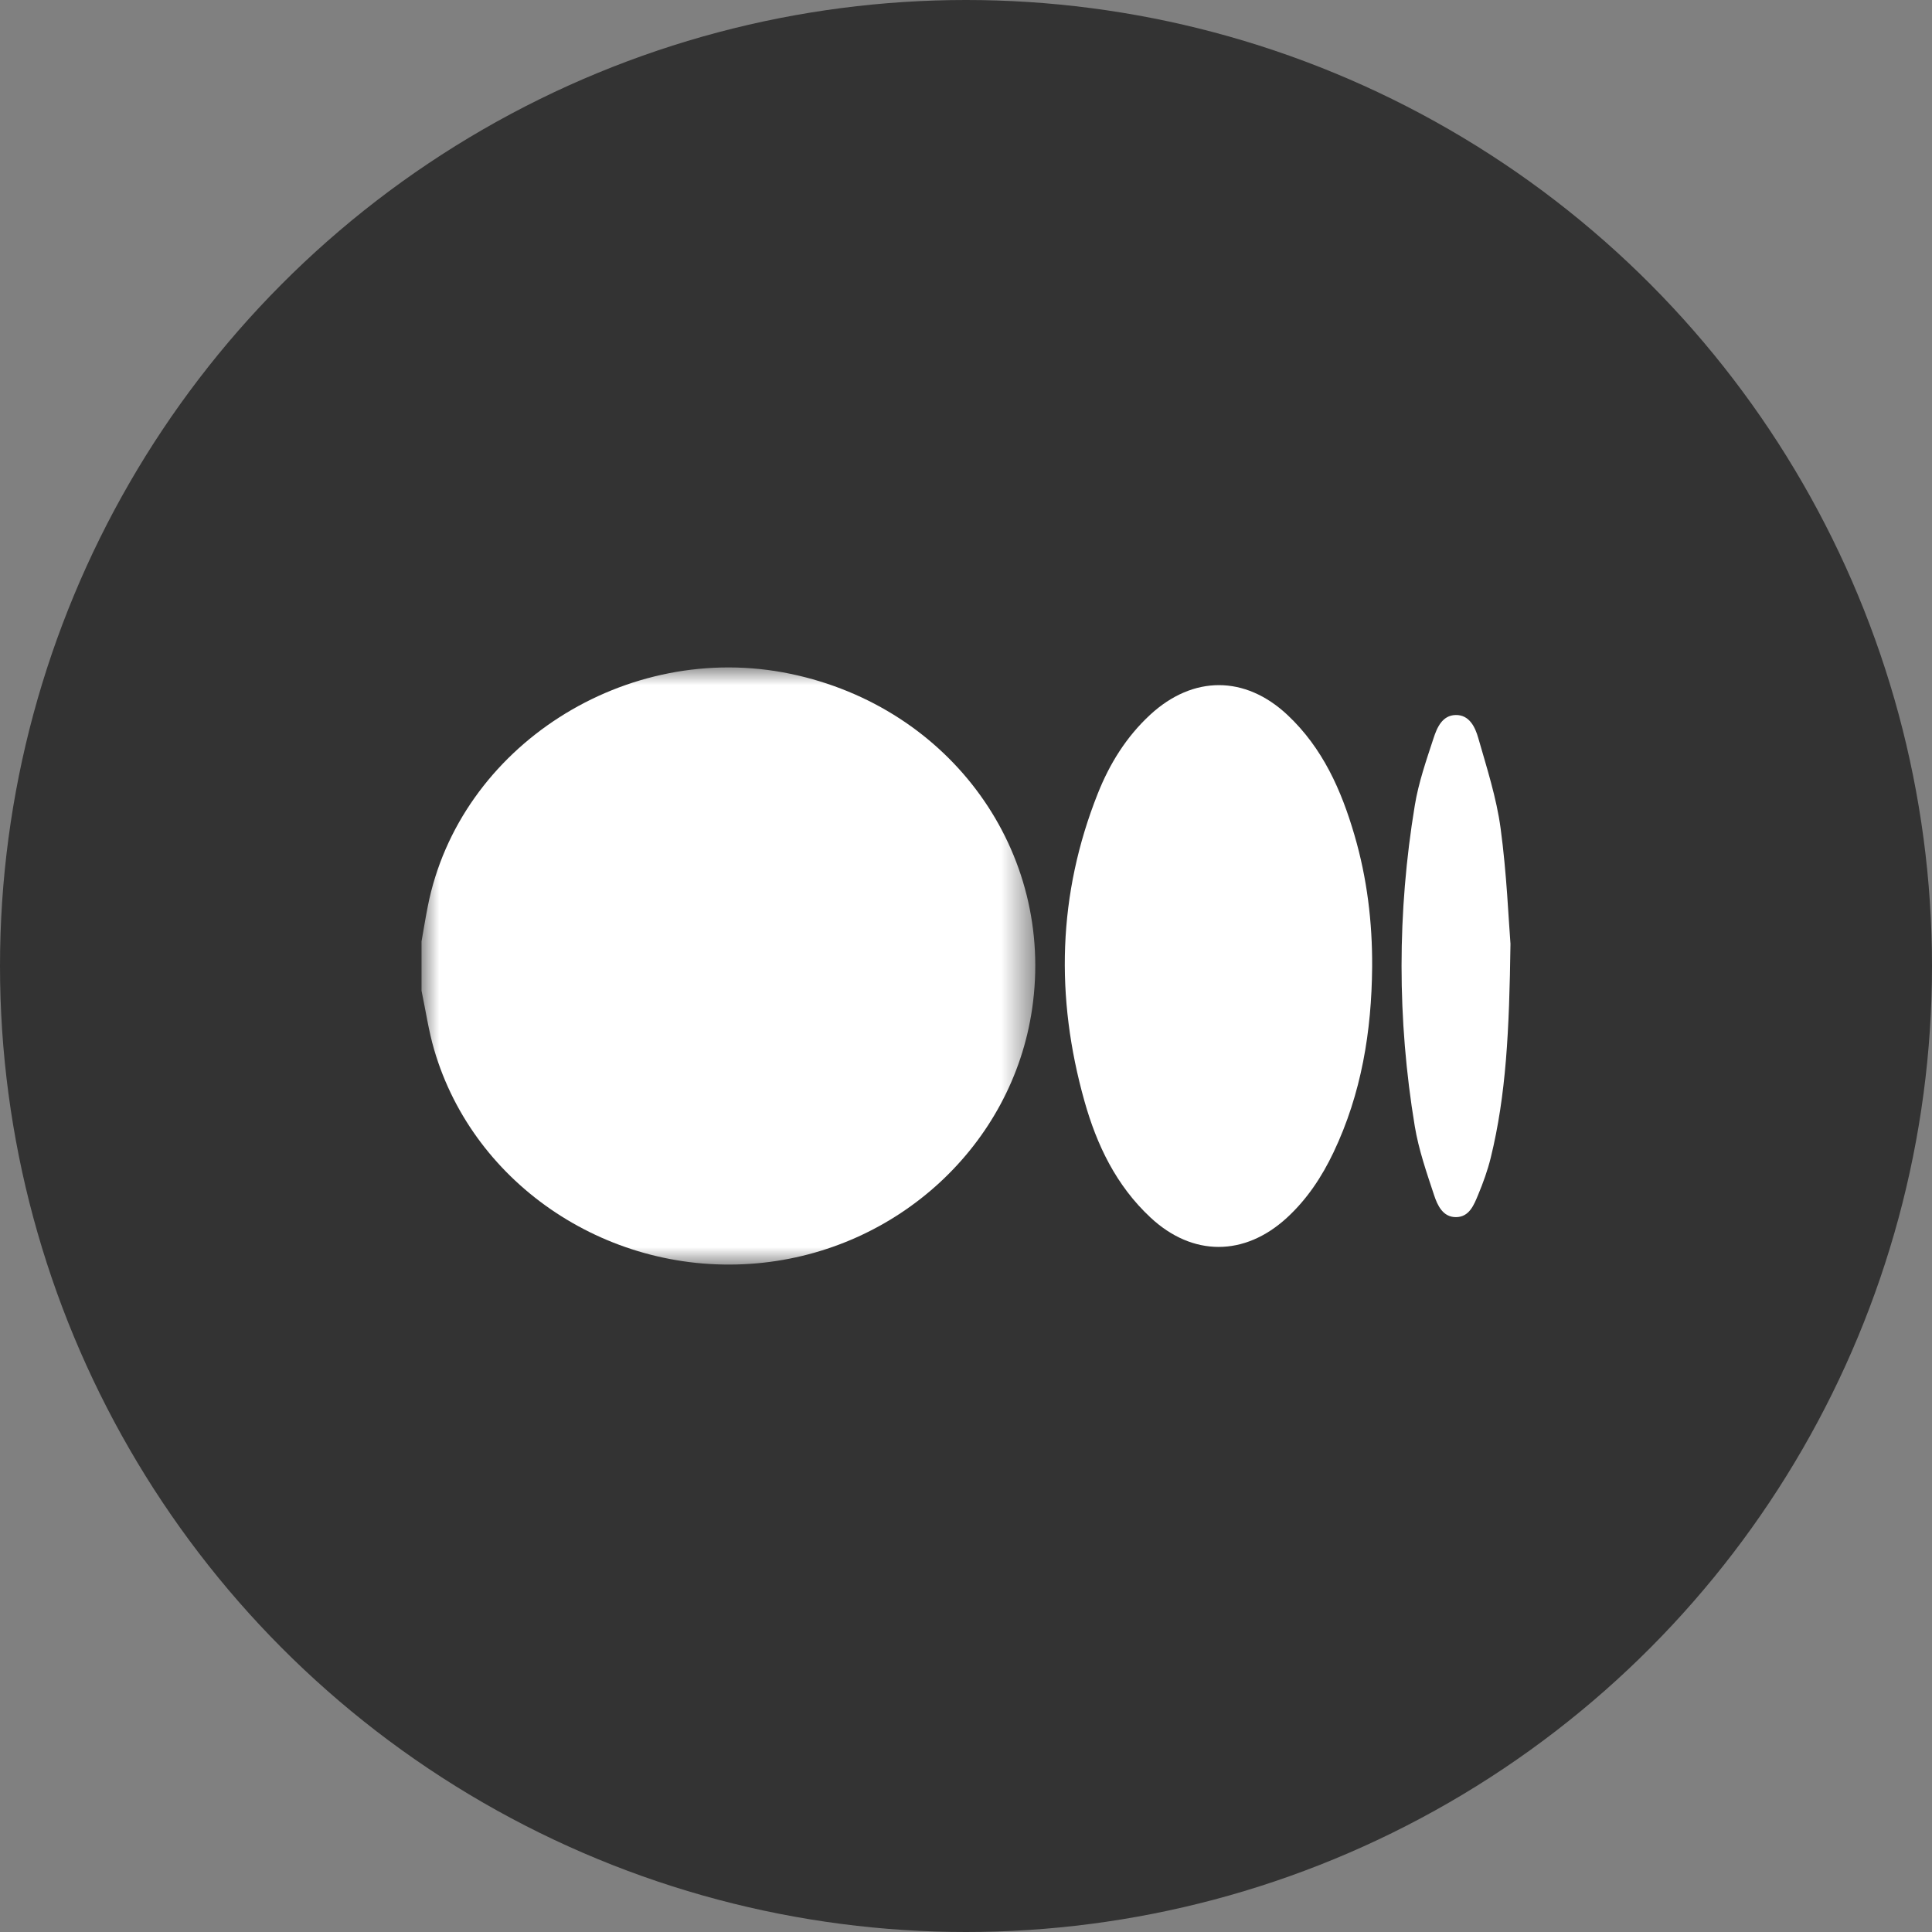 <?xml version="1.0" encoding="UTF-8"?>
<svg width="55px" height="55px" viewBox="0 0 55 55" version="1.1" xmlns="http://www.w3.org/2000/svg" xmlns:xlink="http://www.w3.org/1999/xlink">
    <rect x="0" y="0" width="55" height="55" fill="#808080" stroke="none"/>
    <title>2A66D0FD-3FD3-4357-8ECE-37C846240CF0</title>
    <defs>
        <polygon id="path-1" points="0 0 17.472 0 17.472 17 0 17"></polygon>
    </defs>
    <g id="Page-1" stroke="none" stroke-width="1" fill="none" fill-rule="evenodd">
        <g id="Author-Bio-Page--1" transform="translate(-742, -469)">
            <g id="Group-9" transform="translate(742, 469)">
                <circle id="Oval-Copy-2" fill="#333333" cx="27.5" cy="27.5" r="27.5"></circle>
                <g id="Group-8" transform="translate(12, 19)">
                    <g id="Group-3">
                        <mask id="mask-2" fill="white">
                            <use xlink:href="#path-1"></use>
                        </mask>
                        <g id="Clip-2"></g>
                        <path d="M0,9.203 C0,8.736 0,8.268 0,7.801 C0.059,7.466 0.113,7.131 0.179,6.798 C1.075,2.251 5.831,-0.794 10.506,0.183 C15.072,1.137 18.036,5.25 17.382,9.722 C16.816,13.592 13.559,16.604 9.551,16.964 C5.388,17.338 1.493,14.767 0.359,10.881 C0.199,10.333 0.118,9.763 0,9.203" id="Fill-1" fill="#FFFFFF" mask="url(#mask-2)"></path>
                    </g>
                    <path d="M27.062,8.528 C27.047,10.356 26.759,12.131 25.962,13.806 C25.631,14.501 25.211,15.139 24.632,15.67 C23.427,16.774 21.948,16.775 20.753,15.661 C19.772,14.747 19.223,13.593 18.873,12.35 C18.041,9.393 18.109,6.462 19.254,3.585 C19.589,2.743 20.063,1.975 20.747,1.344 C21.963,0.225 23.443,0.222 24.649,1.351 C25.658,2.297 26.187,3.501 26.56,4.778 C26.918,6.003 27.07,7.256 27.062,8.528" id="Fill-4" fill="#FFFFFF"></path>
                    <path d="M31,7.869 C30.966,10.342 30.877,12.168 30.438,13.959 C30.35,14.317 30.223,14.668 30.081,15.01 C29.962,15.296 29.831,15.643 29.456,15.649 C29.075,15.656 28.92,15.31 28.825,15.022 C28.611,14.376 28.385,13.724 28.275,13.058 C27.773,10.018 27.775,6.97 28.276,3.93 C28.382,3.282 28.602,2.649 28.808,2.021 C28.906,1.72 29.055,1.361 29.443,1.355 C29.834,1.349 29.997,1.708 30.083,2.009 C30.326,2.859 30.602,3.711 30.719,4.58 C30.895,5.88 30.946,7.196 31,7.869" id="Fill-6" fill="#FFFFFF"></path>
                </g>
            </g>
        </g>
    </g>
</svg>